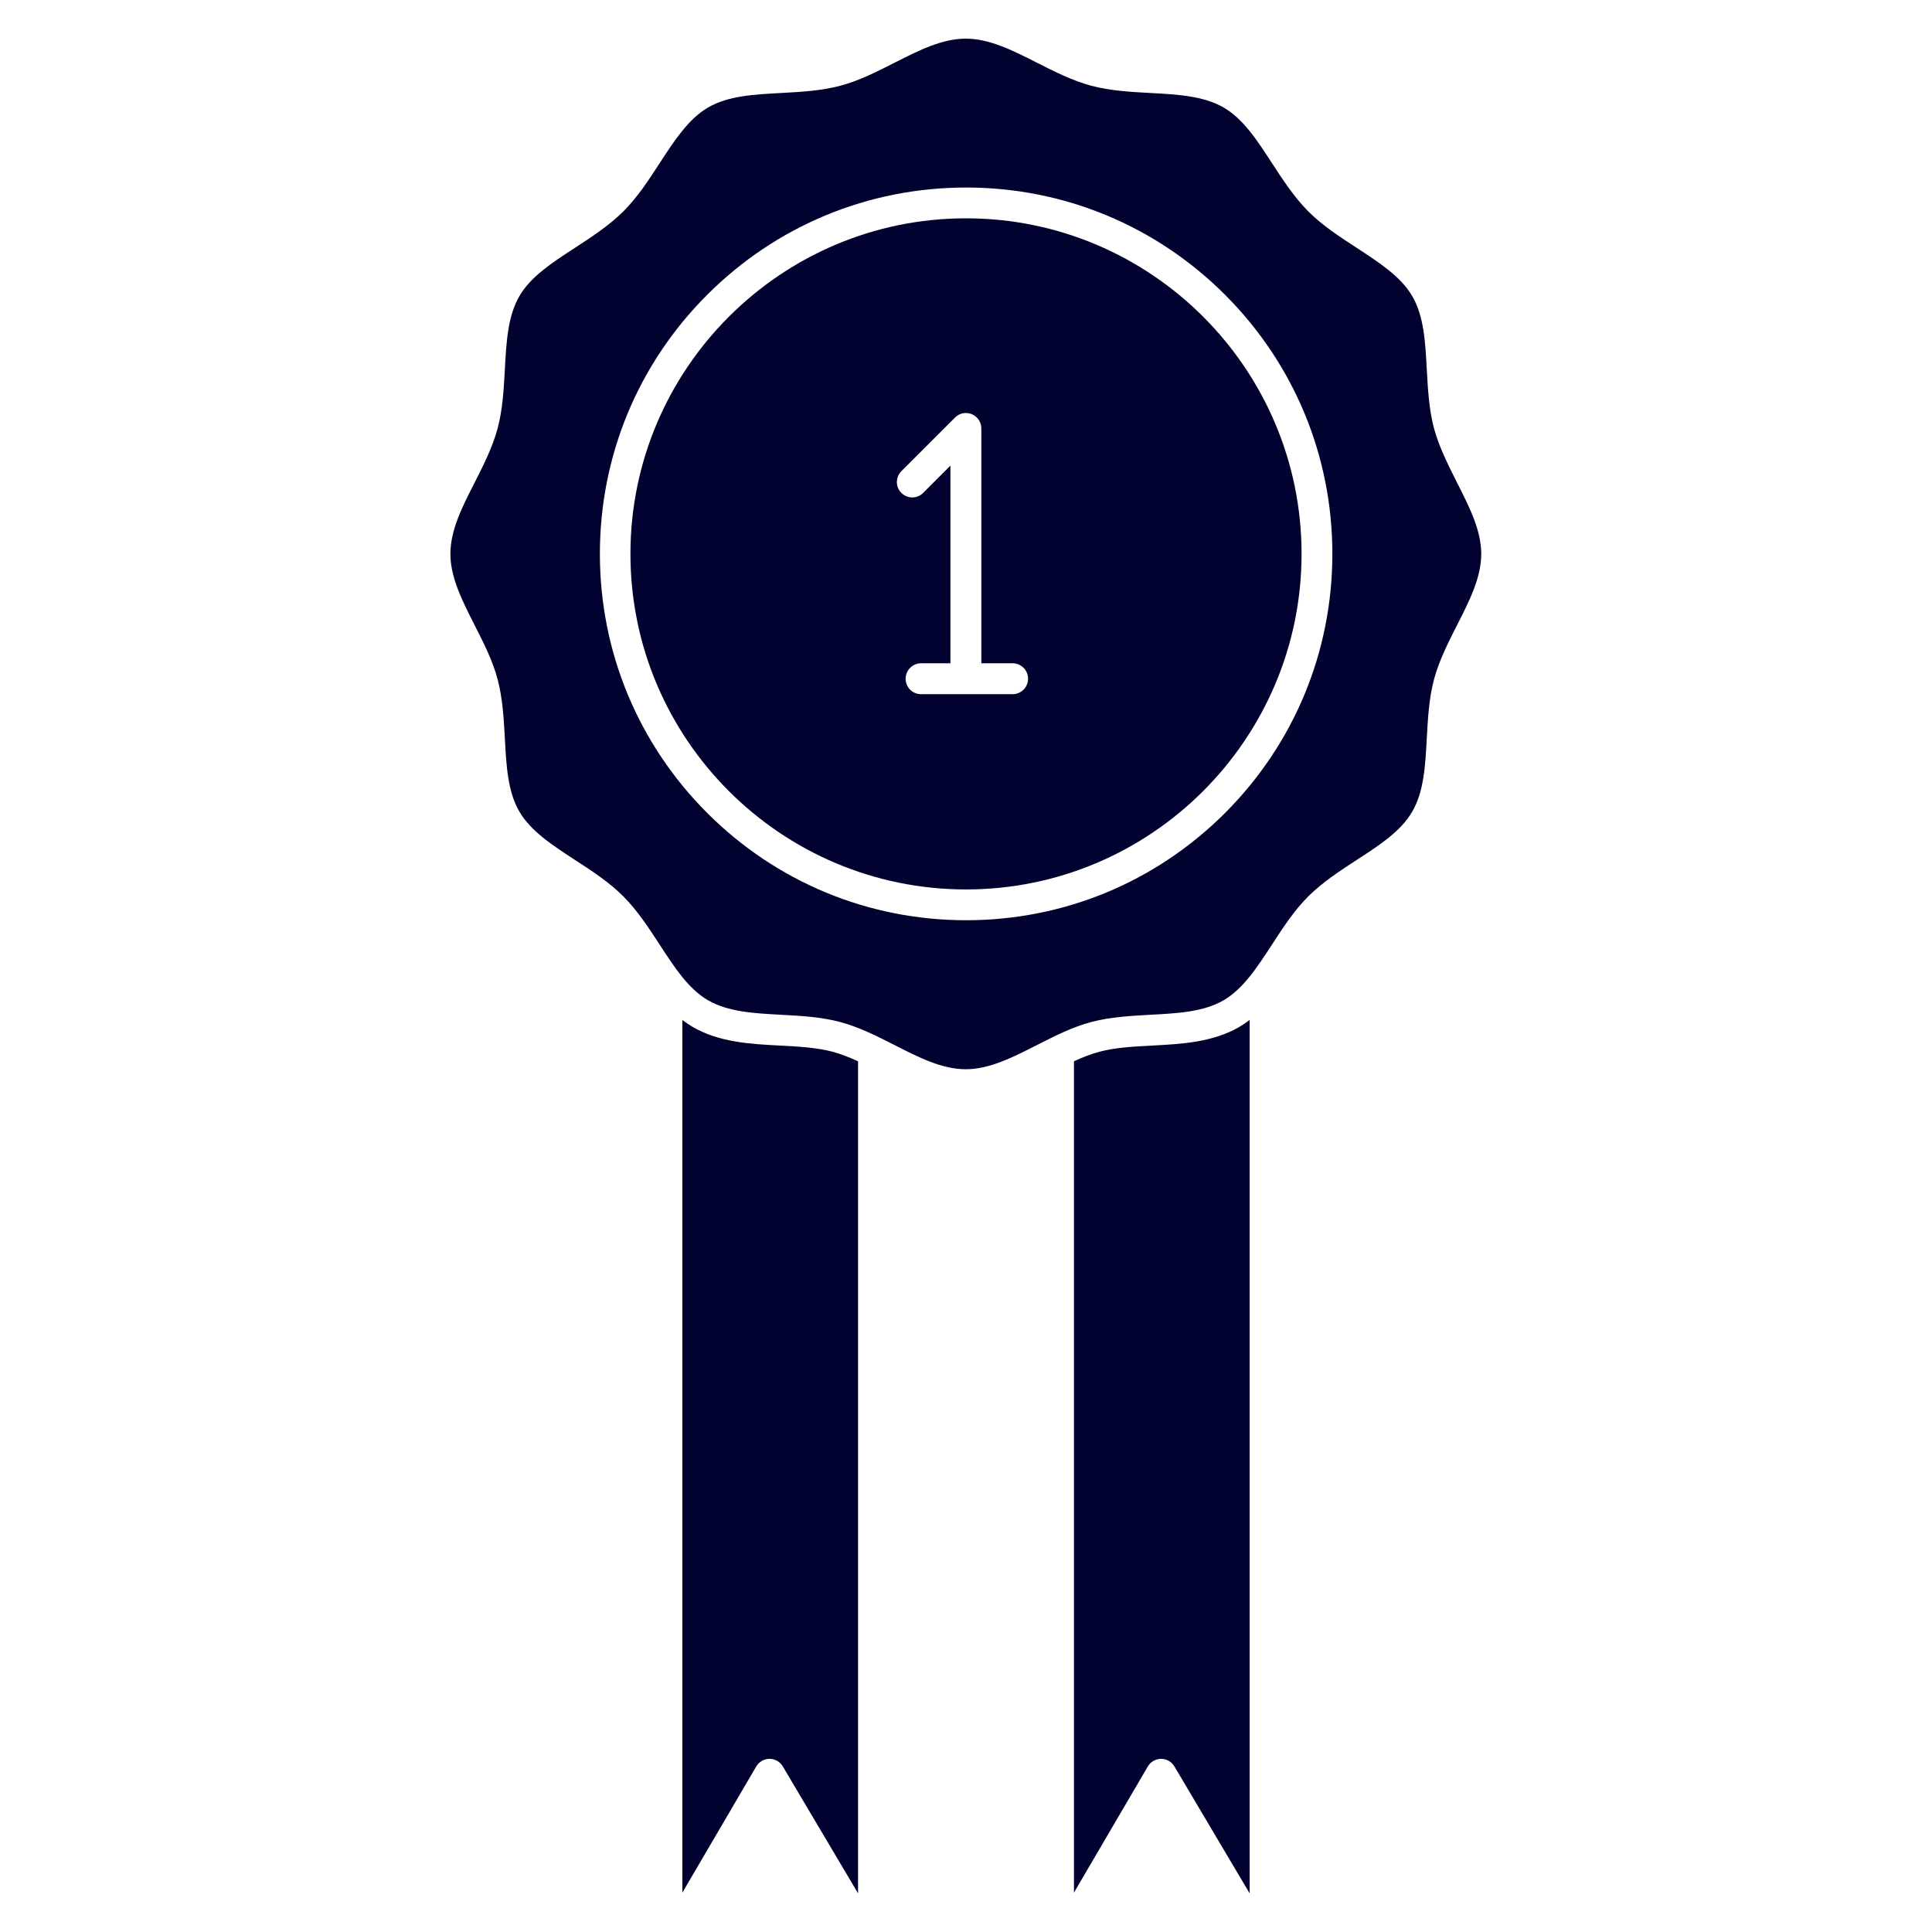 <svg xml:space="preserve" style="enable-background:new 0 0 512 512" viewBox="0 0 1600 1600" y="0" x="0" height="512" width="512" xmlns:xlink="http://www.w3.org/1999/xlink" version="1.1" xmlns="http://www.w3.org/2000/svg"><g><path data-original="#000000" opacity="1" fill="#020230" d="M710.6 878.9V1568l-62.3-105.1c-2.3-3.9-6.5-6.3-11-6.3s-8.7 2.4-11 6.3l-61.2 104.5V844.7c2.7 2.1 5.6 4 8.6 5.8 22 12.7 47.5 14.1 72.2 15.4 15.6.8 30.3 1.6 43.6 5.1 7 1.9 14 4.7 21.1 7.9zM1034.9 844.7V1568l-62.3-105.1c-2.3-3.9-6.5-6.3-11-6.3s-8.7 2.4-11 6.3l-61.2 104.5V878.9c7.1-3.3 14.1-6 21.1-7.9 13.2-3.5 28-4.3 43.6-5.1 24.7-1.3 50.2-2.7 72.2-15.4 3-1.8 5.8-3.7 8.6-5.8zM1206.6 399.6c10.3 20.3 20.1 39.5 20.1 59.1s-9.7 38.8-20.1 59.1c-7.3 14.4-14.8 29.2-19 44.8-4.2 15.8-5.1 32.5-6 48.8-1.2 22.7-2.4 44.1-12 60.7-9.4 16.3-27.2 27.9-46.1 40.1-13.8 9-28.1 18.3-40 30.1-11.8 11.8-21.1 26.1-30.1 40-12.3 18.8-23.8 36.6-40.1 46.1-16.7 9.7-38.1 10.8-60.8 12-16.2.9-33 1.8-48.8 6-15.6 4.1-30.4 11.7-44.8 19-20.3 10.3-39.5 20.1-59.1 20.1s-38.8-9.7-59.1-20.1c-14.4-7.3-29.2-14.8-44.8-19-15.8-4.2-32.5-5.1-48.8-6-22.7-1.2-44.1-2.4-60.7-12-16.3-9.4-27.8-27.2-40.1-46.1-9-13.8-18.3-28.1-30.1-40-11.8-11.8-26.1-21.1-40-30.1-18.8-12.3-36.6-23.8-46.1-40.1-9.7-16.7-10.8-38.1-12-60.7-.9-16.2-1.8-33-6-48.8-4.1-15.6-11.7-30.4-19-44.8-10.3-20.3-20.1-39.5-20.1-59.1s9.7-38.8 20.1-59.1c7.3-14.4 14.8-29.2 19-44.8 4.2-15.8 5.1-32.5 6-48.8 1.2-22.7 2.4-44.1 12-60.7 9.4-16.3 27.2-27.8 46.1-40.1 13.8-9 28.1-18.3 40-30.1 11.8-11.8 21.1-26.1 30.1-40 12.3-18.8 23.8-36.6 40.1-46.1 16.7-9.7 38.1-10.8 60.7-12 16.2-.9 33-1.8 48.8-6 15.6-4.1 30.4-11.7 44.8-19 20.3-10.3 39.5-20 59.1-20s38.8 9.7 59.1 20c14.4 7.3 29.2 14.8 44.8 19 15.8 4.2 32.5 5.1 48.8 6 22.7 1.2 44.1 2.4 60.8 12 16.3 9.4 27.8 27.2 40.1 46.1 9 13.8 18.3 28.1 30.1 40 11.8 11.8 26.1 21.1 40 30.1 18.8 12.3 36.6 23.8 46.1 40.1 9.7 16.7 10.8 38.1 12 60.7.9 16.2 1.8 33 6 48.8 4.2 15.5 11.8 30.4 19 44.8zm-103.2 59.1c0-81-31.6-157.2-88.8-214.5-57.3-57.3-133.5-88.9-214.5-88.9s-157.2 31.6-214.5 88.9-88.8 133.5-88.8 214.5 31.6 157.2 88.8 214.5c57.3 57.3 133.5 88.9 214.5 88.9s157.2-31.6 214.5-88.9c57.2-57.3 88.8-133.5 88.8-214.5z"></path><path data-original="#000000" opacity="1" fill="#020230" d="M800 180.8c153.2 0 277.9 124.6 277.9 277.9 0 153.2-124.6 277.9-277.9 277.9S522.1 611.9 522.1 458.7 646.8 180.8 800 180.8zm51.4 381.3c0-7.1-5.7-12.8-12.8-12.8h-25.9V354.8c0-5.2-3.1-9.8-7.9-11.8s-10.3-.9-13.9 2.8l-44.4 44.4c-5 5-5 13.1 0 18 5 5 13.1 5 18 0l22.6-22.6v163.7h-24.3c-7 0-12.8 5.7-12.8 12.8s5.7 12.8 12.8 12.8h75.7c7.2 0 12.9-5.8 12.9-12.8z"></path></g></svg>